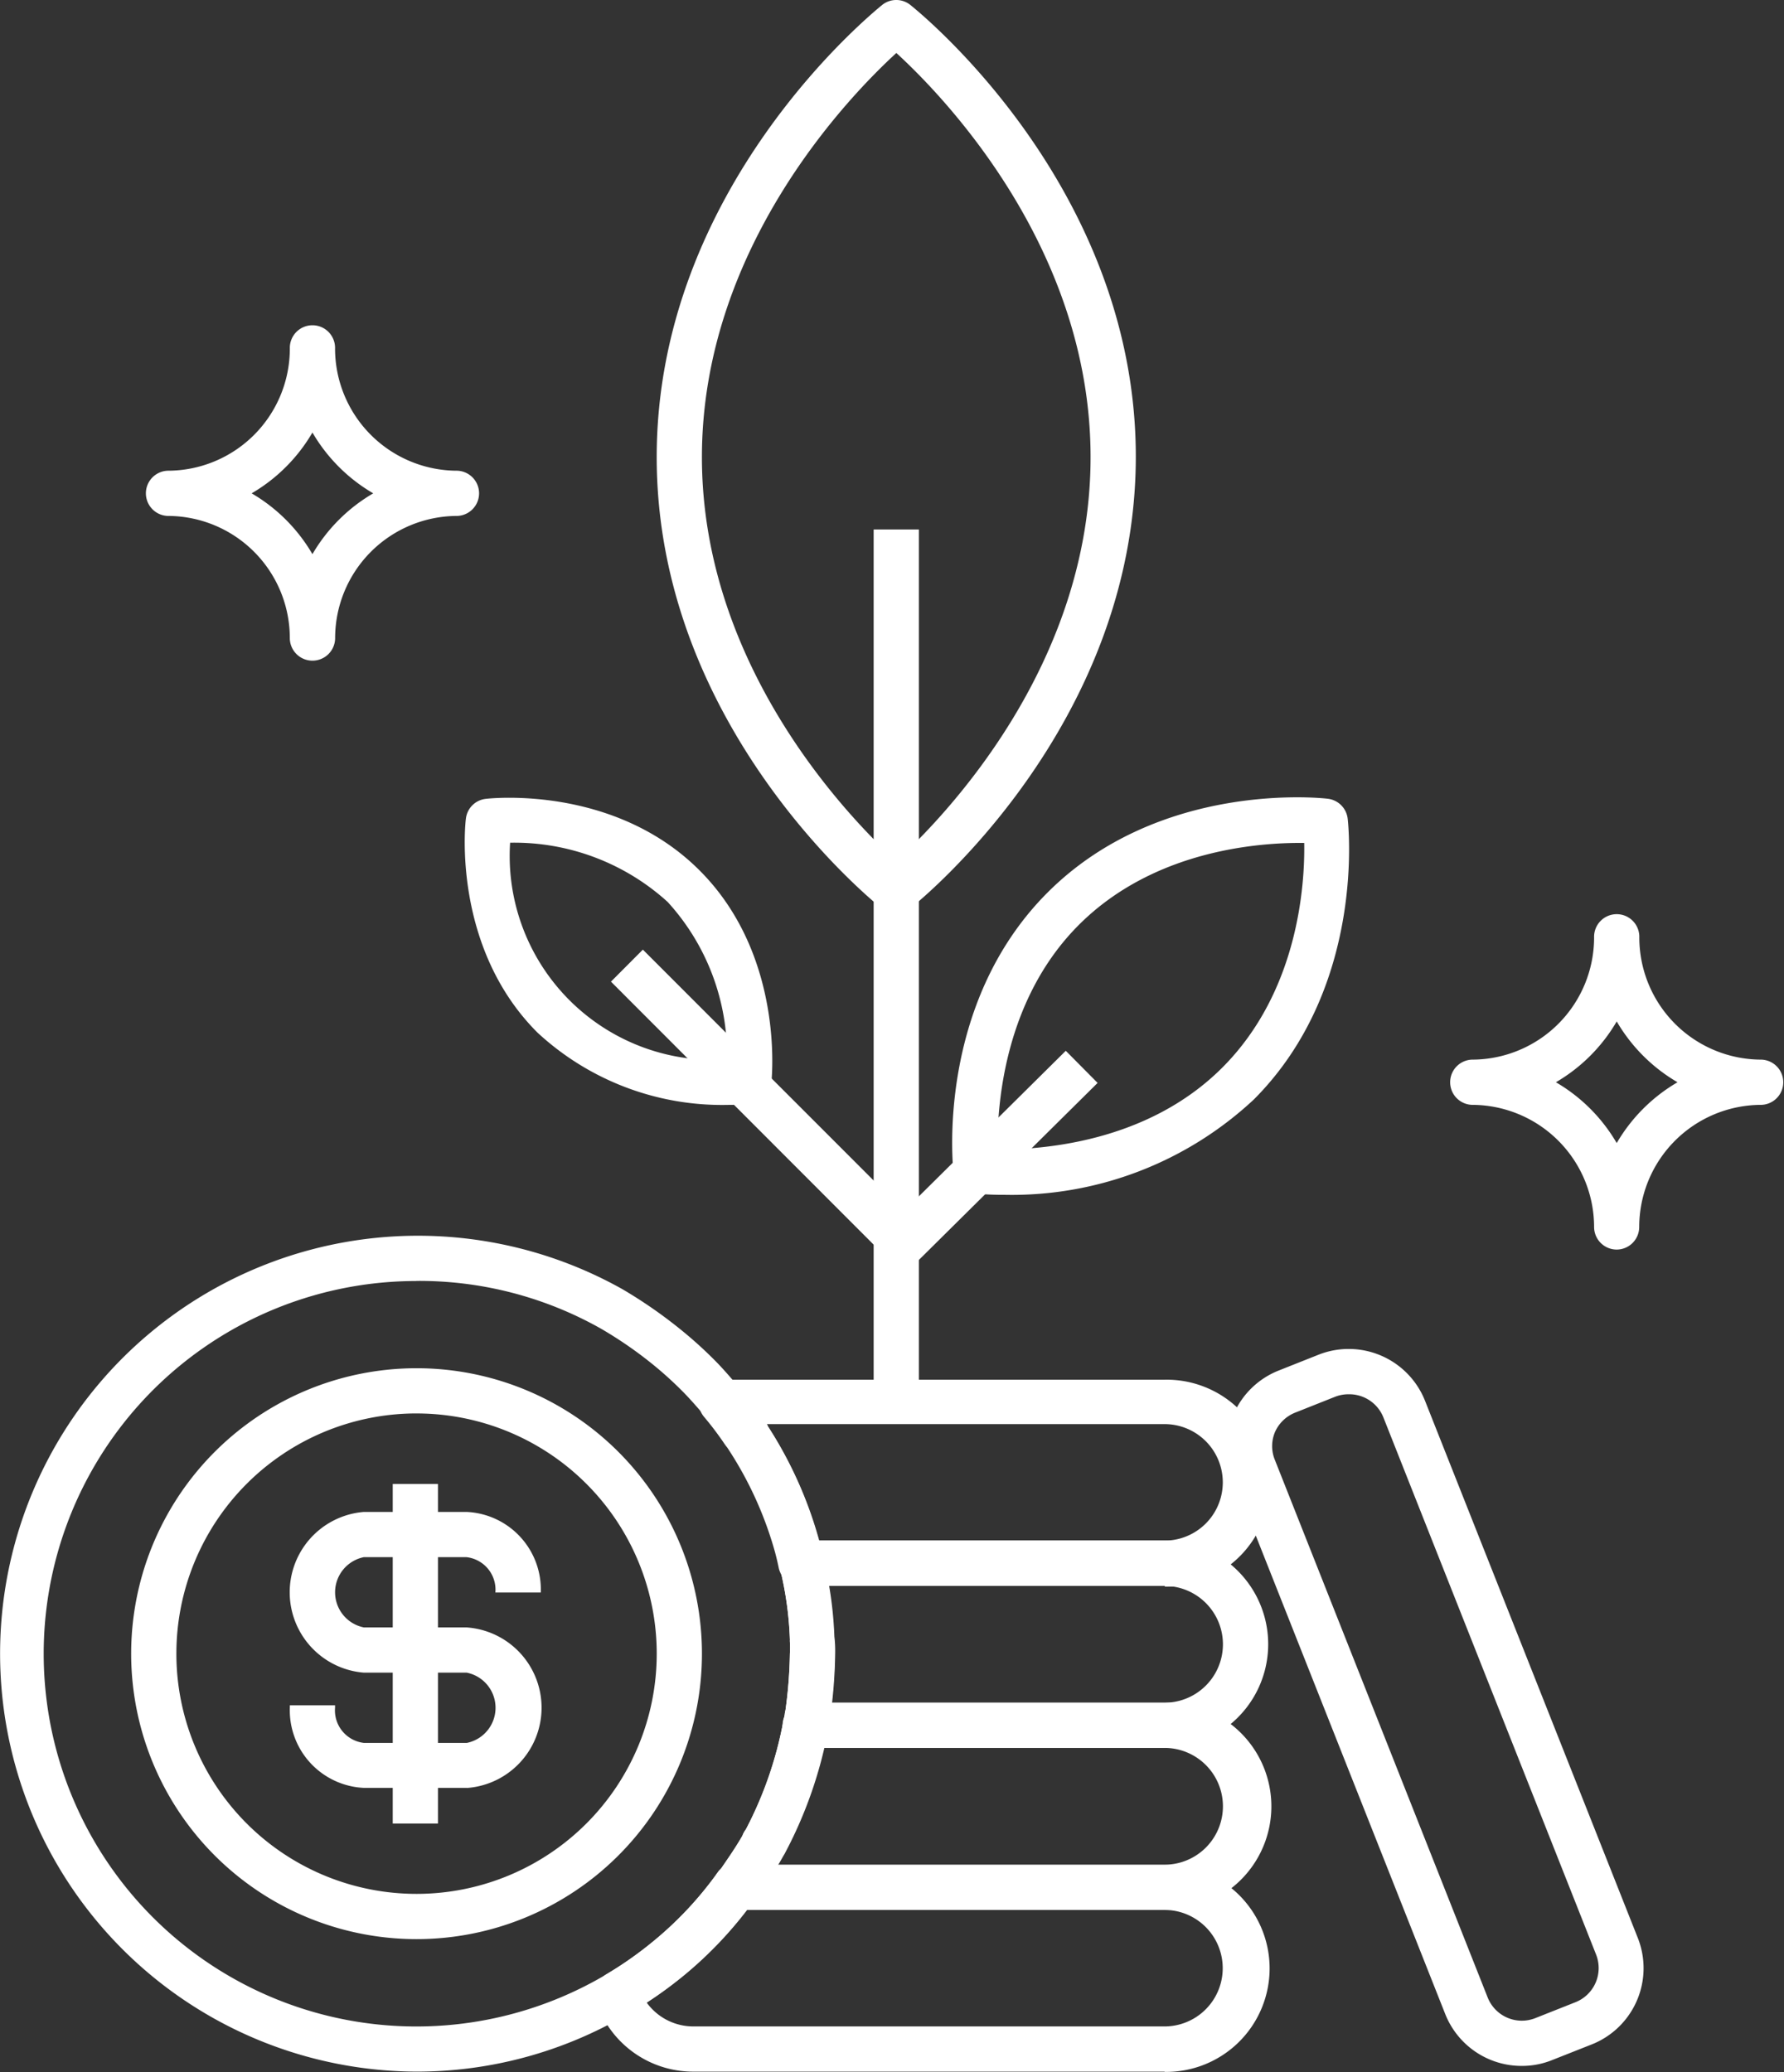 <svg xmlns="http://www.w3.org/2000/svg" width="73.351" height="85.175" viewBox="0 0 73.351 85.175">
  <rect x="0" y="0" width="73.351" height="85.175" fill="#333333" stroke="none"/>
  <g id="Group_221" data-name="Group 221" transform="translate(-297.758 -2051.512)">
    <g id="_6fe11498a1f220d4bd7db6e131e36a55" data-name="6fe11498a1f220d4bd7db6e131e36a55" transform="translate(297.758 2051.512)">
      <path id="Path_214" data-name="Path 214" d="M76.775,74.466a.93.93,0,0,1-.93-.93,5.027,5.027,0,0,0-5.019-5.019.93.93,0,0,1,0-1.859,5.023,5.023,0,0,0,5.019-5.019.93.93,0,1,1,1.859,0,5.023,5.023,0,0,0,5.019,5.019.93.93,0,0,1,0,1.859A5.027,5.027,0,0,0,77.7,73.536.93.93,0,0,1,76.775,74.466Zm-2.5-6.878a6.938,6.938,0,0,1,2.5,2.5,6.938,6.938,0,0,1,2.5-2.5,6.938,6.938,0,0,1-2.5-2.5A6.938,6.938,0,0,1,74.276,67.587ZM23.148,50.257a.93.93,0,0,1-.93-.93A5.023,5.023,0,0,0,17.2,44.308a.93.93,0,0,1,0-1.859,5.023,5.023,0,0,0,5.019-5.019.93.93,0,1,1,1.859,0A5.027,5.027,0,0,0,29.1,42.449a.93.93,0,0,1,0,1.859,5.027,5.027,0,0,0-5.019,5.019A.93.93,0,0,1,23.148,50.257Zm-2.5-6.878a6.938,6.938,0,0,1,2.5,2.5,6.938,6.938,0,0,1,2.5-2.5,6.938,6.938,0,0,1-2.5-2.5A6.938,6.938,0,0,1,20.65,43.378Zm37.534,64.881H38.824a4.205,4.205,0,0,1-4.019-2.9.93.93,0,0,1,.405-1.086,15.375,15.375,0,0,0,1.93-1.35,14.713,14.713,0,0,0,2.636-2.789.93.93,0,0,1,.744-.372H58.184a4.254,4.254,0,1,1,0,8.507Zm-21.294-2.844a2.368,2.368,0,0,0,1.933.985h19.36a2.394,2.394,0,1,0,0-4.789H41a16.4,16.4,0,0,1-2.673,2.751A15.244,15.244,0,0,1,36.891,105.415Z" transform="translate(-10.302 -23.099)" fill="#fff"/>
      <path id="Path_215" data-name="Path 215" d="M97.6,197.238H79.942a.93.93,0,0,1-.773-1.443l.13-.178.082-.1.063-.093c.275-.4.561-.818.8-1.238a.959.959,0,0,1,.141-.257,15.749,15.749,0,0,0,1.543-4.462.926.926,0,0,1,.915-.744H97.6a4.261,4.261,0,1,1,0,8.518Zm-15.913-1.859H97.6a2.4,2.4,0,1,0,0-4.8H83.586a17.847,17.847,0,0,1-1.64,4.358l-.056.093C81.824,195.148,81.757,195.263,81.686,195.379Z" transform="translate(-49.718 -118.726)" fill="#fff"/>
      <path id="Path_216" data-name="Path 216" d="M102.24,179.312H87.468a.929.929,0,0,1-.892-1.2,1.045,1.045,0,0,0,.048-.182.841.841,0,0,1,.03-.164,18.918,18.918,0,0,0,.182-2.331,3.768,3.768,0,0,0,0-.48.79.79,0,0,1,0-.093,14.206,14.206,0,0,0-.405-2.915.93.93,0,0,1,.9-1.16H102.24a4.261,4.261,0,0,1,0,8.522Zm-13.69-1.859h13.69a2.4,2.4,0,0,0,0-4.8H88.431a16.887,16.887,0,0,1,.216,2.093,5.131,5.131,0,0,1,.033.7A18.054,18.054,0,0,1,88.55,177.453Z" transform="translate(-54.358 -107.459)" fill="#fff"/>
      <path id="Path_217" data-name="Path 217" d="M96.637,161.474H81.687a.933.933,0,0,1-.915-.744c-.041-.2-.093-.424-.149-.632a15.129,15.129,0,0,0-1.945-4.276l-.022-.033a2.471,2.471,0,0,1-.152-.208,12.7,12.7,0,0,0-.8-1.052A.93.93,0,0,1,78.419,153H96.656a4.254,4.254,0,1,1,0,8.507Zm-14.218-1.859H96.637a2.394,2.394,0,1,0,0-4.789H80.278c.019.033.033.063.048.1A16.951,16.951,0,0,1,82.419,159.614Z" transform="translate(-48.755 -96.284)" fill="#fff"/>
      <path id="Path_218" data-name="Path 218" d="M62.78,85.384a3.376,3.376,0,0,1-3.138-2.13L50.9,61.18A3.372,3.372,0,0,1,52.79,56.8l1.647-.654a3.376,3.376,0,0,1,4.372,1.893L67.558,80.12A3.372,3.372,0,0,1,65.666,84.5l-1.647.651A3.3,3.3,0,0,1,62.78,85.384ZM55.675,57.774a1.524,1.524,0,0,0-.554.1l-1.647.654a1.521,1.521,0,0,0-.833.8,1.487,1.487,0,0,0,0,1.156L61.386,82.57a1.51,1.51,0,0,0,1.963.848l1.643-.651a1.51,1.51,0,0,0,.851-1.963L57.1,58.729A1.51,1.51,0,0,0,55.675,57.774ZM17.33,85.619a17.181,17.181,0,1,1,8.485-32.162,19.449,19.449,0,0,1,2.424,1.684A17.338,17.338,0,0,1,29.726,56.5c.309.323.587.651.863.97a13.638,13.638,0,0,1,.933,1.22.483.483,0,0,1,.037.056l.041.045a.993.993,0,0,1,.2.309,16.865,16.865,0,0,1,2.1,4.681c.063.234.123.483.171.721a15.988,15.988,0,0,1,.454,3.227,5.131,5.131,0,0,1,.033.7,20.9,20.9,0,0,1-.2,2.6v.063l-.022.126a3.633,3.633,0,0,1-.071.372,17.747,17.747,0,0,1-1.788,5.079l-.056.093c-.286.521-.613,1-.93,1.457l-.056.082c-.033.048-.078.1-.123.164l-.067.093a16.36,16.36,0,0,1-2.974,3.164,16.905,16.905,0,0,1-2.153,1.487H26.1l-.082.048A17.055,17.055,0,0,1,17.33,85.619Zm0-32.5a15.322,15.322,0,1,0,7.719,28.562l.074-.048a15.135,15.135,0,0,0,1.915-1.339A14.712,14.712,0,0,0,29.674,77.5c.019-.03.063-.089.108-.149l.1-.1.063-.093c.275-.4.561-.818.8-1.238a.959.959,0,0,1,.141-.257A15.75,15.75,0,0,0,32.429,71.2a.969.969,0,0,1,.022-.1,1.045,1.045,0,0,0,.033-.171.842.842,0,0,1,.03-.164,18.918,18.918,0,0,0,.182-2.331,3.771,3.771,0,0,0,0-.48.79.79,0,0,1,0-.093,14.207,14.207,0,0,0-.405-2.915V64.9c-.041-.2-.093-.424-.149-.632A15.129,15.129,0,0,0,30.2,59.994l-.022-.033a2.468,2.468,0,0,1-.152-.208,12.693,12.693,0,0,0-.8-1.052c-.275-.32-.532-.617-.8-.9a15.18,15.18,0,0,0-1.3-1.2,16.758,16.758,0,0,0-2.186-1.517A15.2,15.2,0,0,0,17.33,53.115Zm19.739-15.1a.922.922,0,0,1-.576-.2c-.372-.3-9.273-7.47-9.273-18.568S36.114.976,36.493.66a.926.926,0,0,1,1.153,0c.372.3,9.273,7.47,9.273,18.568S38.025,37.5,37.646,37.8A.922.922,0,0,1,37.07,38.012Zm0-35.378c-1.922,1.762-7.99,8-7.99,16.609s6.068,14.846,7.99,16.605c1.926-1.759,7.99-7.994,7.99-16.605S39,4.4,37.07,2.634Z" transform="translate(-0.219 -0.459)" fill="#fff"/>
      <rect id="Rectangle_192" data-name="Rectangle 192" width="1.859" height="35.303" transform="translate(35.921 21.766)" fill="#fff"/>
      <path id="Path_219" data-name="Path 219" d="M73.793,104.951a11.849,11.849,0,0,1-1.268-.059.926.926,0,0,1-.814-.814c-.033-.283-.744-6.938,3.859-11.548S86.832,88.636,87.1,88.67a.933.933,0,0,1,.814.818c.033.279.744,6.938-3.859,11.545A14.582,14.582,0,0,1,73.793,104.951Zm-.275-1.859c1.755,0,6.127-.257,9.24-3.369s3.4-7.481,3.369-9.236c-1.766-.022-6.131.253-9.243,3.346s-3.391,7.488-3.365,9.251ZM62.43,101.255a11.171,11.171,0,0,1-7.83-2.974c-3.51-3.51-2.974-8.578-2.941-8.793a.926.926,0,0,1,.814-.814c.216-.026,5.283-.569,8.793,2.941s2.974,8.581,2.945,8.793a.941.941,0,0,1-.818.818C63.341,101.214,62.988,101.255,62.43,101.255ZM53.477,90.473a8.388,8.388,0,0,0,8.916,8.916,9.33,9.33,0,0,0-2.439-6.477,9.382,9.382,0,0,0-6.477-2.435Z" transform="translate(-32.503 -55.835)" fill="#fff"/>
      <path id="Path_220" data-name="Path 220" d="M46.495,118.447a.929.929,0,0,1-.658-.275l-11.389-11.4,1.312-1.316L46.5,116.2l6.648-6.585,1.309,1.32-7.306,7.235A.933.933,0,0,1,46.495,118.447ZM26.454,146.132A11.734,11.734,0,1,1,38.189,134.4,11.734,11.734,0,0,1,26.454,146.132Zm0-21.61A9.875,9.875,0,1,0,36.33,134.4,9.875,9.875,0,0,0,26.454,124.523Z" transform="translate(-9.328 -66.419)" fill="#fff"/>
      <path id="Path_221" data-name="Path 221" d="M39.543,178.964h-4.22a3.194,3.194,0,0,1-3.053-3.313v-.082h1.859v.093a1.346,1.346,0,0,0,1.194,1.454h4.22a1.473,1.473,0,0,0,0-2.889H35.315a3.314,3.314,0,0,1,0-6.607h4.22a3.194,3.194,0,0,1,3.053,3.313H40.721a1.344,1.344,0,0,0-1.194-1.454H35.315a1.473,1.473,0,0,0,0,2.889h4.227a3.308,3.308,0,0,1,0,6.6Z" transform="translate(-20.353 -105.468)" fill="#fff"/>
      <rect id="Rectangle_193" data-name="Rectangle 193" width="1.859" height="13.958" transform="translate(16.148 61.003)" fill="#fff"/>
    </g>
  </g>
</svg>
